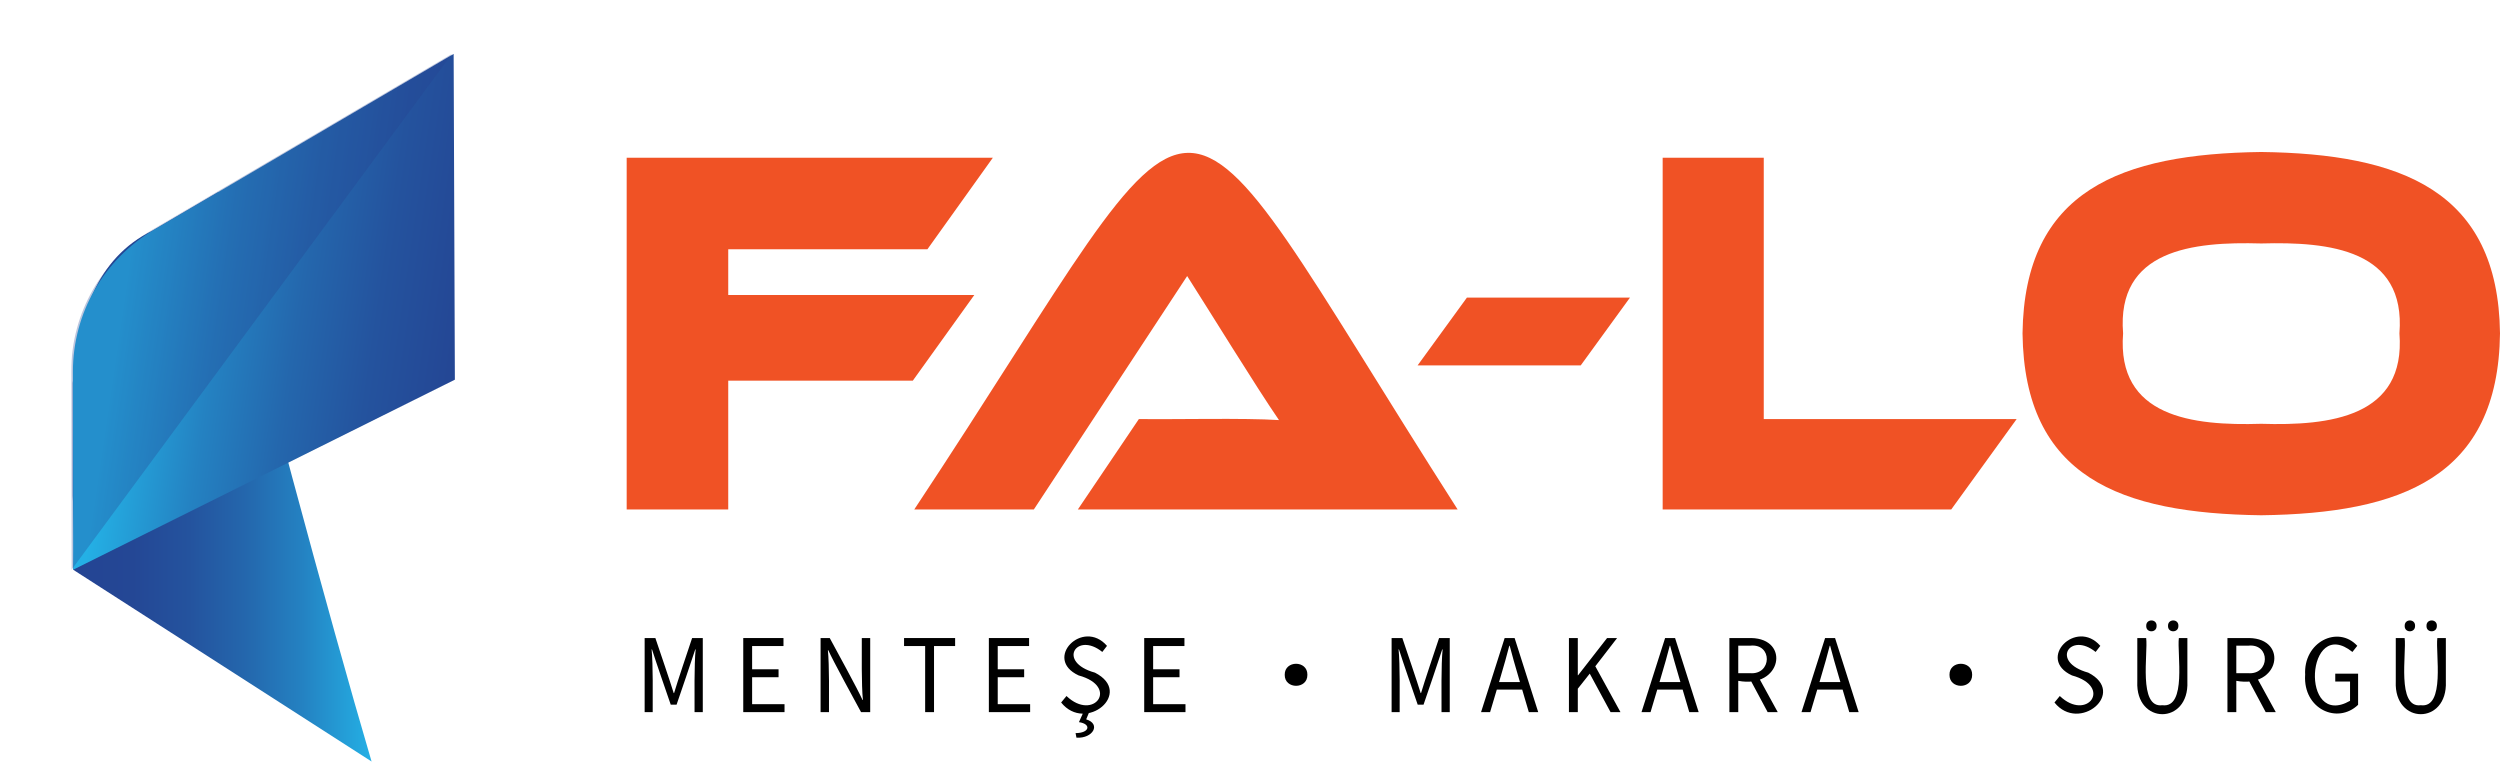 <?xml version="1.0" encoding="UTF-8"?>
<svg id="Layer_1" data-name="Layer 1" xmlns="http://www.w3.org/2000/svg" xmlns:xlink="http://www.w3.org/1999/xlink" viewBox="0 0 431.28 131.37">
  <defs>
    <style>
      .cls-1 {
        fill: none;
      }

      .cls-2 {
        fill: url(#linear-gradient);
      }

      .cls-3 {
        clip-path: url(#clippath);
      }

      .cls-4 {
        fill: #f05225;
      }

      .cls-5 {
        fill: #24408f;
      }

      .cls-6 {
        clip-path: url(#clippath-1);
      }

      .cls-7 {
        clip-path: url(#clippath-4);
      }

      .cls-8 {
        clip-path: url(#clippath-3);
      }

      .cls-9 {
        clip-path: url(#clippath-2);
      }

      .cls-10 {
        fill: url(#linear-gradient-2);
      }

      .cls-11 {
        opacity: .3;
      }
    </style>
    <clipPath id="clippath">
      <rect class="cls-1" x="12.28" y="9.3" width="418.99" height="122.06"/>
    </clipPath>
    <clipPath id="clippath-1">
      <path class="cls-1" d="m26.32,39.79c-19.57,9.42-12.59,41.5-13.69,58.5l51.47,33.08c-7.19-24.35-20.51-73.65-26.39-98.26l-11.39,6.68Z"/>
    </clipPath>
    <linearGradient id="linear-gradient" x1="6.15" y1="131.19" x2="7.15" y2="131.19" gradientTransform="translate(-304.26 6841.39) scale(51.52 -51.52)" gradientUnits="userSpaceOnUse">
      <stop offset="0" stop-color="#244493"/>
      <stop offset=".2" stop-color="#244795"/>
      <stop offset=".39" stop-color="#24539e"/>
      <stop offset=".58" stop-color="#2467ad"/>
      <stop offset=".77" stop-color="#2482c2"/>
      <stop offset=".95" stop-color="#24a6dd"/>
      <stop offset="1" stop-color="#24b0e5"/>
    </linearGradient>
    <clipPath id="clippath-2">
      <path class="cls-1" d="m78.26,9.3l-51.68,30.33c-8.69,5.1-14.02,14.43-14,24.5l.05,34.15,65.84-32.78-.21-56.2Z"/>
    </clipPath>
    <linearGradient id="linear-gradient-2" x1="5.93" y1="131.18" x2="6.93" y2="131.18" gradientTransform="translate(9441.27 526.08) rotate(-90) scale(71.63 -71.63)" gradientUnits="userSpaceOnUse">
      <stop offset="0" stop-color="#244493"/>
      <stop offset=".2" stop-color="#244795"/>
      <stop offset=".39" stop-color="#24539e"/>
      <stop offset=".58" stop-color="#2467ad"/>
      <stop offset=".77" stop-color="#2482c2"/>
      <stop offset=".95" stop-color="#24a6dd"/>
      <stop offset="1" stop-color="#24b0e5"/>
    </linearGradient>
    <clipPath id="clippath-3">
      <rect class="cls-1" x="12.28" y="9.3" width="418.99" height="122.06"/>
    </clipPath>
    <clipPath id="clippath-4">
      <rect class="cls-1" x="12.28" y="9.3" width="65.68" height="88.98"/>
    </clipPath>
  </defs>
  <g class="cls-3">
    <g class="cls-6">
      <rect class="cls-2" x="12.56" y="33.11" width="51.54" height="98.26"/>
    </g>
    <g class="cls-9">
      <rect class="cls-10" x="-3.22" y="14.83" width="97.47" height="77.92" transform="translate(-14.22 91.17) rotate(-81.8)"/>
    </g>
    <g class="cls-8">
      <g class="cls-11">
        <g class="cls-7">
          <path class="cls-5" d="m12.34,98.29L77.97,9.3l-51.73,30.36c-8.65,5.08-13.96,14.37-13.95,24.4l.05,34.22Z"/>
        </g>
      </g>
      <path d="m111.22,110.07h1.84c.66,1.96,2.59,7.6,3.16,9.49h.07c.54-1.86,2.47-7.57,3.11-9.49h1.84v12.78h-1.42c.01-2.62-.08-8.28.19-10.82h-.07c-.6,1.9-2.55,7.56-3.22,9.53h-1.01c-.69-2-2.63-7.6-3.23-9.53h-.07c.27,2.51.18,8.23.19,10.82h-1.39v-12.78Z"/>
      <polygon points="128.22 110.07 135.16 110.07 135.16 111.45 129.75 111.45 129.75 115.46 134.31 115.46 134.31 116.83 129.75 116.83 129.75 121.48 135.34 121.48 135.34 122.85 128.22 122.85 128.22 110.07"/>
      <path d="m141.56,110.07h1.58c1.02,1.9,4.84,8.84,5.65,10.68h.07c-.26-2.59-.19-8-.19-10.68h1.45v12.78h-1.58c-1.02-1.89-4.84-8.85-5.65-10.68h-.07c.26,2.57.19,8.02.19,10.68h-1.45v-12.78Z"/>
      <polygon points="159.6 111.45 155.96 111.45 155.96 110.07 164.77 110.07 164.77 111.45 161.13 111.45 161.13 122.85 159.6 122.85 159.6 111.45"/>
      <polygon points="170.59 110.07 177.53 110.07 177.53 111.45 172.12 111.45 172.12 115.46 176.68 115.46 176.68 116.83 172.12 116.83 172.12 121.48 177.71 121.48 177.71 122.85 170.59 122.85 170.59 110.07"/>
      <path d="m183.06,121.19l.92-1.12c4.69,4.47,9.2-1.61,2.1-3.55-6.19-2.86.73-9.89,4.89-5.1l-.81,1.05c-4.43-3.58-7.89,1.75-1.27,3.57,6.78,3.47-1.58,10.46-5.83,5.15m2.49,5.28c2.44,0,2.76-1.58.58-1.89l.8-1.78h.99l-.54,1.3c2.59.78,1.19,3.33-1.68,3.16l-.15-.79Z"/>
      <polygon points="197.39 110.07 204.33 110.07 204.33 111.45 198.93 111.45 198.93 115.46 203.48 115.46 203.48 116.83 198.93 116.83 198.93 121.48 204.51 121.48 204.51 122.85 197.39 122.85 197.39 110.07"/>
      <path d="m240.08,110.07h1.84c.66,1.96,2.59,7.6,3.16,9.49h.07c.54-1.86,2.47-7.57,3.11-9.49h1.84v12.78h-1.42c.01-2.62-.08-8.28.19-10.82h-.07c-.6,1.9-2.55,7.56-3.22,9.53h-1.01c-.69-2-2.63-7.6-3.23-9.53h-.07c.27,2.51.18,8.23.19,10.82h-1.39v-12.78Z"/>
      <path d="m259.56,110.07h1.73l4.07,12.78h-1.62c-.84-2.92-2.57-8.56-3.3-11.45h-.07c-.7,2.86-2.47,8.56-3.31,11.45h-1.56l4.07-12.78Zm-1.93,7.59h5.54v1.3h-5.54v-1.3Z"/>
      <polygon points="270.66 110.07 272.19 110.07 272.19 116.49 272.24 116.49 277.24 110.07 278.97 110.07 275.21 114.94 279.55 122.85 277.84 122.85 274.25 116.21 272.19 118.81 272.19 122.85 270.66 122.85 270.66 110.07"/>
      <path d="m287.24,110.07h1.73l4.07,12.78h-1.62c-.84-2.92-2.57-8.56-3.3-11.45h-.07c-.7,2.86-2.47,8.56-3.31,11.45h-1.56l4.07-12.78Zm-1.93,7.59h5.54v1.3h-5.54v-1.3Z"/>
      <path d="m298.34,110.07h3.77c6.77.12,5.26,8.79-2.24,7.38v5.4h-1.53v-12.78Zm3.55,6.06c3.81.34,3.94-5.2,0-4.74,0,0-2.02,0-2.02,0v4.74h2.02Zm-.08.87l1.2-.84,3.67,6.69h-1.74l-3.13-5.85Z"/>
      <path d="m314.84,110.07h1.73l4.07,12.78h-1.62c-.84-2.92-2.57-8.56-3.3-11.45h-.07c-.7,2.86-2.47,8.56-3.31,11.45h-1.56l4.07-12.78Zm-1.93,7.59h5.54v1.3h-5.54v-1.3Z"/>
      <path d="m354.42,121.19l.92-1.12c4.69,4.47,9.2-1.61,2.1-3.55-6.19-2.86.73-9.89,4.89-5.1l-.81,1.05c-4.43-3.58-7.89,1.75-1.27,3.57,6.78,3.47-1.58,10.46-5.83,5.15"/>
      <path d="m368.71,117.58v-7.5h1.53c.35,2.55-1.41,12.13,2.79,11.58,4.27.56,2.51-9.01,2.85-11.58h1.47v7.5c.32,7.5-8.96,7.5-8.64,0m1.54-9.61c-.04-1.25,1.84-1.25,1.79,0,.04,1.25-1.84,1.25-1.79,0m3.76,0c-.04-1.25,1.84-1.25,1.79,0,.04,1.25-1.84,1.25-1.79,0"/>
      <path d="m384.26,110.07h3.77c6.77.12,5.26,8.79-2.24,7.38v5.4h-1.53v-12.78Zm3.55,6.06c3.81.34,3.94-5.2,0-4.74,0,0-2.02,0-2.02,0v4.74h2.02Zm-.08.87l1.2-.84,3.67,6.69h-1.74l-3.13-5.85Z"/>
      <path d="m397.67,116.47c-.36-5.72,5.65-8.67,8.99-5.06l-.84,1.06c-8-6.4-9.09,13.37-.41,8.43v-3.33h-2.55v-1.35h3.94v5.37c-3.54,3.4-9.49.75-9.14-5.13"/>
      <path d="m413.3,117.58v-7.5h1.53c.35,2.55-1.41,12.13,2.79,11.58,4.27.56,2.51-9.01,2.85-11.58h1.47v7.5c.32,7.5-8.96,7.5-8.64,0m1.54-9.61c-.04-1.25,1.84-1.25,1.79,0,.04,1.25-1.84,1.25-1.79,0m3.76,0c-.04-1.25,1.84-1.25,1.79,0,.04,1.25-1.84,1.25-1.79,0"/>
      <path d="m225.54,116.41c.04,2.54-3.95,2.53-3.91,0-.04-2.53,3.95-2.54,3.91,0"/>
      <path d="m340.22,116.41c.04,2.54-3.95,2.53-3.91,0-.04-2.53,3.95-2.54,3.91,0"/>
      <polygon class="cls-4" points="171.28 27.21 159.99 43 125.63 43 125.63 50.89 168.08 50.89 157.47 65.67 125.63 65.67 125.63 87.89 108.11 87.89 108.11 27.21 171.28 27.21"/>
      <path class="cls-4" d="m185.94,87.89l10.53-15.6c6.27.09,18.12-.21,24.17.18-3.84-5.57-12.06-18.94-15.84-24.85l-26.45,40.27h-20.63c53.78-81.22,40.78-82.83,93.74,0h-65.52Z"/>
      <polygon class="cls-4" points="281.19 51.34 272.69 63.04 244.55 63.04 253.06 51.34 281.19 51.34"/>
      <polygon class="cls-4" points="347.9 72.29 336.61 87.89 286.83 87.89 286.83 27.21 304.27 27.21 304.27 72.29 347.9 72.29"/>
      <path class="cls-4" d="m390.09,26.22c24.05.31,40.89,6.6,41.19,31.29-.31,24.81-17,31.06-41.19,31.38-24.27-.32-40.87-6.53-41.18-31.38.32-24.73,17.05-30.97,41.18-31.29m0,46.89c11.81.37,24.98-1.15,23.84-15.6,1.15-14.46-12.05-15.84-23.84-15.51-11.78-.34-25,1.05-23.83,15.51-1.14,14.45,12.01,15.97,23.83,15.6"/>
    </g>
  </g>
</svg>